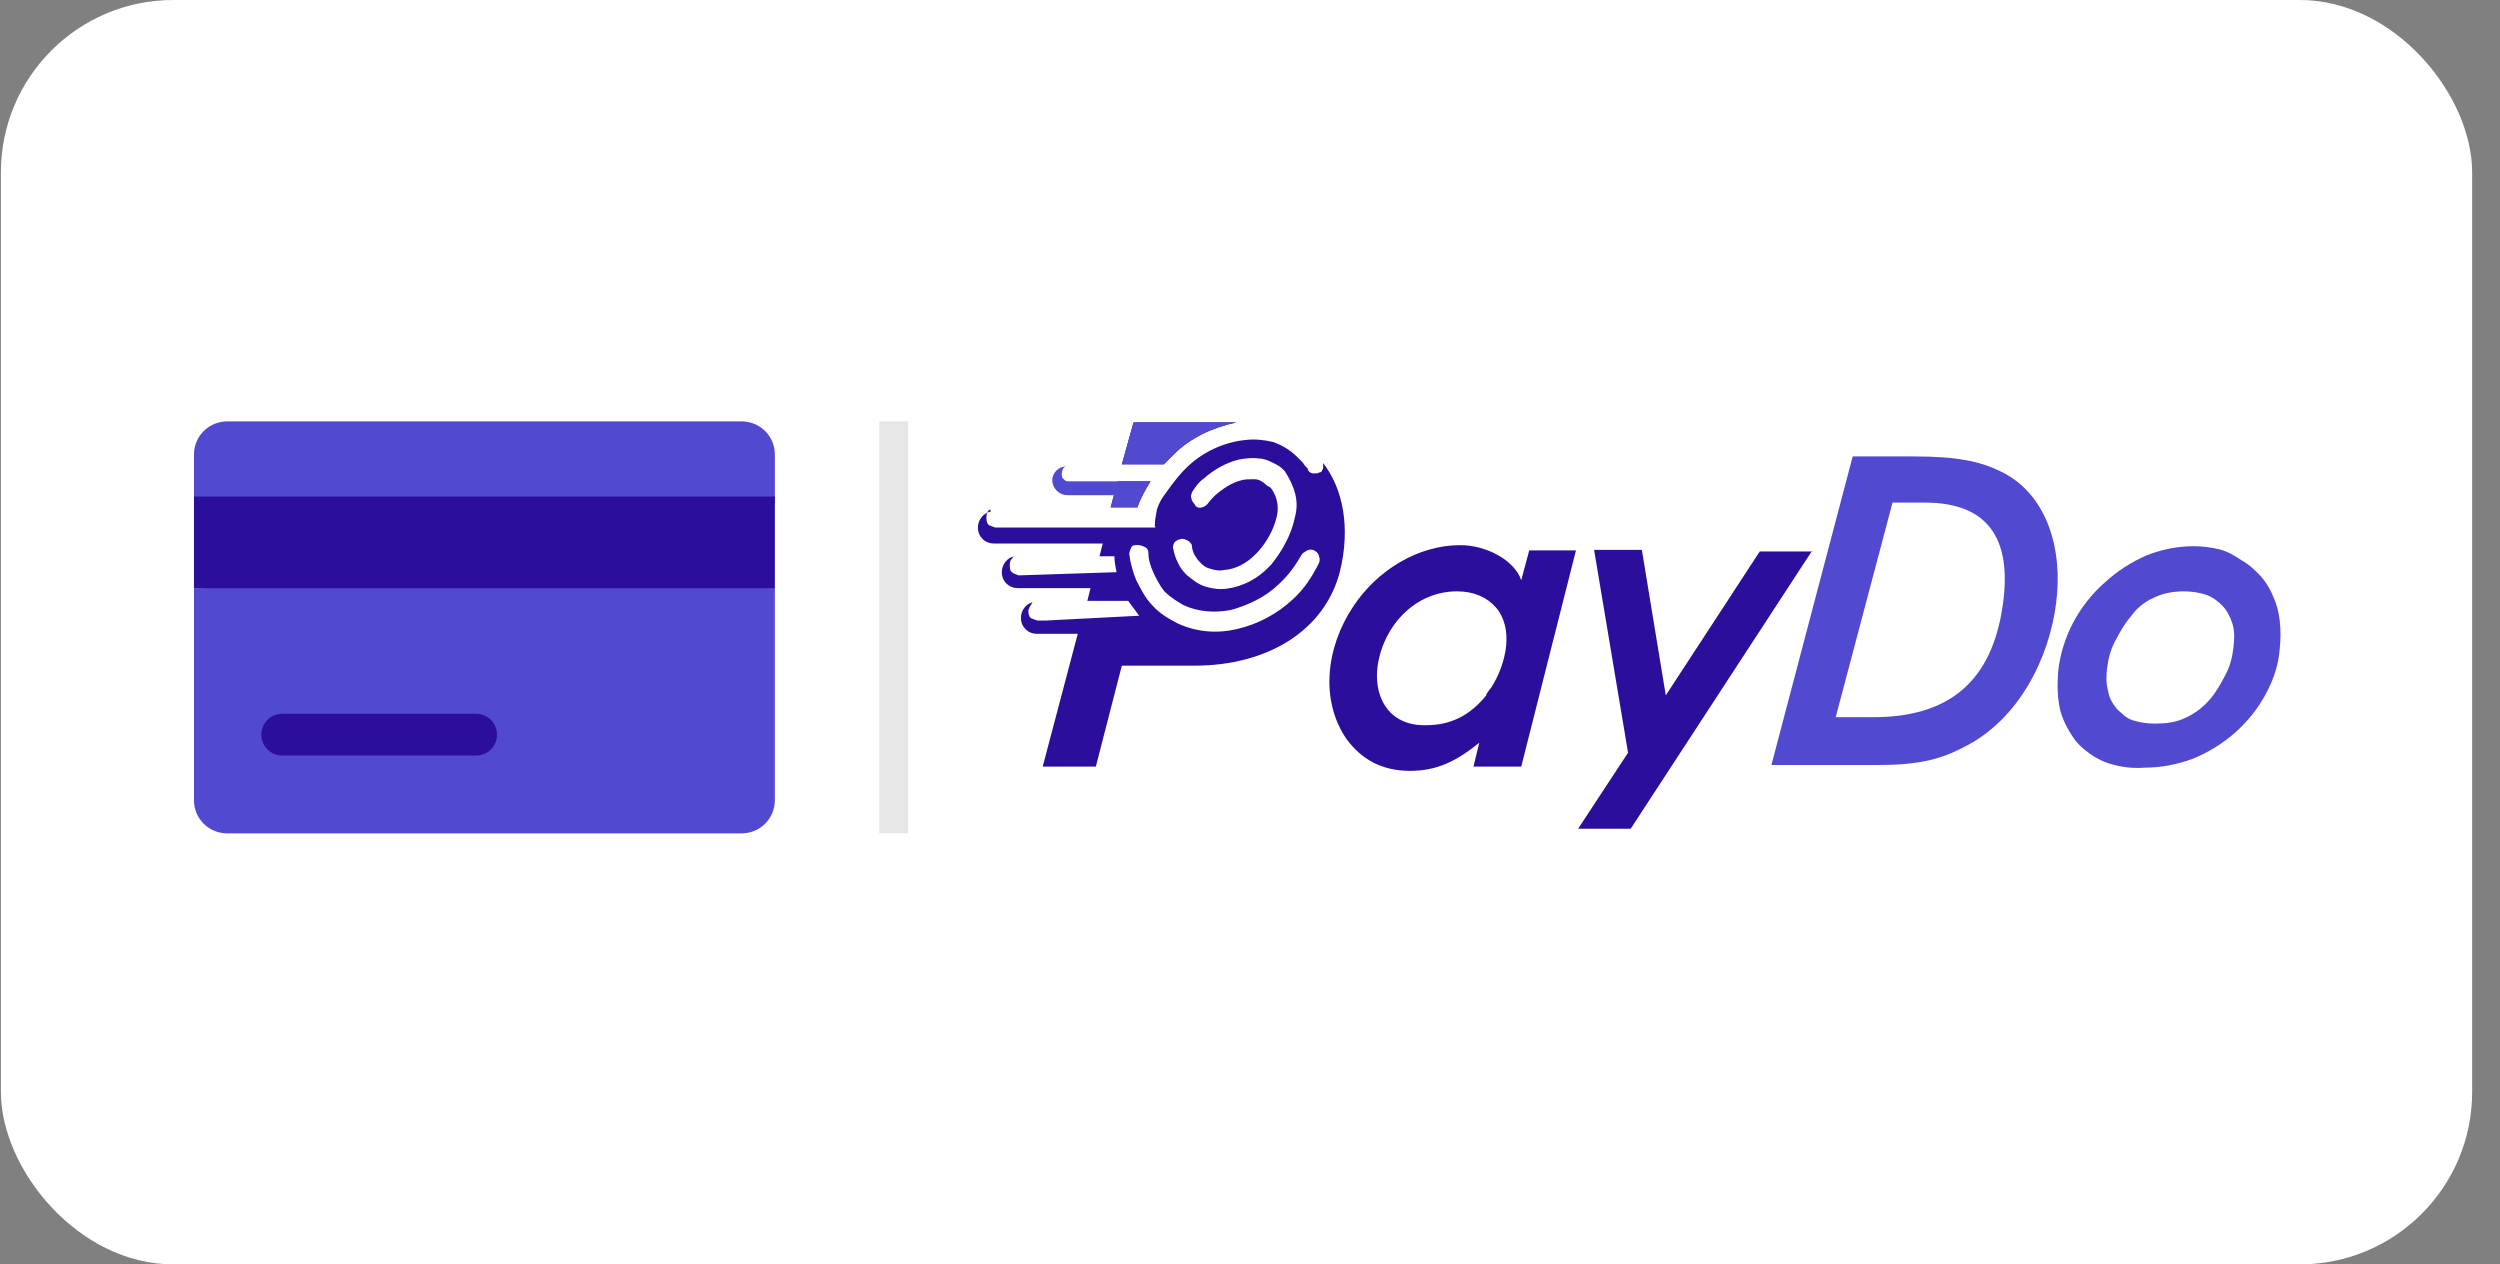 <?xml version="1.0" encoding="UTF-8"?>
<svg xmlns="http://www.w3.org/2000/svg" width="87" height="44" viewBox="0 0 87 44" fill="none">
  <rect x="0" y="0" width="87" height="44" fill="#808080" stroke="none"/>
  <rect x="0.031" width="86" height="44" rx="6" fill="white"></rect>
  <line opacity="0.1" x1="31.102" y1="14.666" x2="31.102" y2="28.999" stroke="black"></line>
  <path d="M63.07 19.153L56.749 28.839H54.919L56.656 26.195L55.474 19.135H57.137L57.969 24.199L61.24 19.19H63.07V19.153Z" fill="#2C0E9D"></path>
  <path fill-rule="evenodd" clip-rule="evenodd" d="M40.186 18.322C40.186 18.119 40.223 17.934 40.26 17.731C40.334 17.491 40.464 17.287 40.611 17.102C40.778 16.862 40.963 16.622 41.166 16.4L41.277 16.289C41.831 15.735 42.589 15.383 43.365 15.309C43.68 15.273 43.994 15.309 44.308 15.383C44.622 15.494 44.9 15.661 45.14 15.901L45.177 15.938C45.214 15.975 45.288 16.049 45.343 16.104C45.38 16.178 45.417 16.215 45.51 16.308C45.51 16.381 45.584 16.474 45.713 16.474H45.824C45.861 16.474 45.898 16.437 45.935 16.437C45.972 16.437 46.009 16.4 46.009 16.363C46.046 16.326 46.046 16.289 46.046 16.252V16.141C46.046 16.116 46.033 16.092 46.009 16.067C46.766 17.01 46.988 18.396 46.637 19.856C46.12 21.945 44.105 23.165 41.573 23.165H39.04L38.135 26.677H36.286L37.506 22.056H36.083C35.769 22.056 35.528 21.816 35.528 21.501C35.528 21.224 35.732 20.984 35.972 20.947C35.935 20.947 35.898 20.984 35.898 21.021C35.861 21.058 35.861 21.095 35.824 21.132C35.824 21.169 35.787 21.206 35.787 21.243C35.787 21.317 35.787 21.354 35.824 21.446C35.861 21.52 35.898 21.52 35.99 21.557C36.028 21.557 36.064 21.594 36.101 21.594H36.416L39.65 21.427L39.613 21.39C39.502 21.224 39.373 21.076 39.262 20.91H37.839L37.95 20.466H35.417C35.103 20.466 34.863 20.226 34.863 19.912C34.863 19.635 35.066 19.394 35.307 19.357C35.27 19.357 35.233 19.394 35.233 19.431C35.14 19.505 35.14 19.598 35.14 19.672C35.14 19.745 35.14 19.782 35.177 19.875C35.214 19.912 35.251 19.949 35.344 19.986C35.381 19.986 35.417 20.023 35.455 20.023L38.855 19.912C38.819 19.709 38.782 19.561 38.782 19.357H38.264L38.375 18.914H34.586C34.272 18.914 34.031 18.673 34.031 18.359C34.031 18.082 34.235 17.842 34.475 17.805C34.475 17.694 34.438 17.731 34.401 17.768C34.364 17.805 34.327 17.879 34.327 18.008C34.327 18.082 34.327 18.119 34.364 18.211C34.401 18.285 34.438 18.285 34.53 18.322C34.567 18.322 34.604 18.359 34.641 18.359H40.205V18.322H40.186ZM45.288 19.32C45.325 19.246 45.399 19.209 45.491 19.154C45.565 19.117 45.657 19.117 45.731 19.154C45.805 19.191 45.898 19.265 45.898 19.357C45.935 19.431 45.935 19.524 45.898 19.598C45.657 20.078 45.38 20.503 44.992 20.855C44.438 21.372 43.772 21.723 43.051 21.89C42.349 22.056 41.628 22 40.963 21.686C40.648 21.52 40.334 21.335 40.094 21.058C39.854 20.817 39.706 20.503 39.539 20.189C39.428 19.912 39.336 19.598 39.299 19.283C39.299 19.209 39.336 19.117 39.373 19.043C39.41 18.969 39.484 18.969 39.613 18.969C39.687 18.969 39.78 19.006 39.854 19.043C39.928 19.08 39.965 19.154 39.965 19.246C39.965 19.487 40.038 19.69 40.131 19.912C40.242 20.152 40.371 20.392 40.519 20.577C40.722 20.781 40.963 20.928 41.184 21.058C41.702 21.298 42.293 21.335 42.848 21.224C43.439 21.058 44.031 20.781 44.474 20.355C44.844 20.023 45.084 19.672 45.288 19.32ZM41.813 17.657C41.887 17.657 41.979 17.583 42.016 17.546C42.09 17.435 42.219 17.306 42.293 17.232C42.571 16.991 42.885 16.788 43.199 16.714C43.31 16.677 43.476 16.677 43.643 16.677C43.809 16.677 43.92 16.751 44.031 16.844C44.068 16.881 44.105 16.918 44.197 16.954C44.308 17.065 44.401 17.269 44.438 17.435C44.474 17.601 44.474 17.786 44.438 17.953C44.327 18.433 44.086 18.858 43.772 19.209L43.698 19.283C43.384 19.598 43.033 19.801 42.589 19.838C42.423 19.875 42.275 19.838 42.145 19.801C41.979 19.764 41.868 19.69 41.757 19.561L41.72 19.524C41.647 19.45 41.609 19.357 41.554 19.283C41.517 19.209 41.48 19.08 41.48 19.006C41.48 18.932 41.406 18.84 41.314 18.803C41.24 18.766 41.147 18.729 41.074 18.766C41 18.766 40.907 18.84 40.87 18.877C40.833 18.951 40.796 19.043 40.833 19.117C40.87 19.283 40.907 19.431 41 19.598C41.074 19.764 41.166 19.875 41.277 19.986L41.314 20.023C41.517 20.189 41.702 20.337 41.942 20.411C42.182 20.485 42.423 20.522 42.7 20.485C43.255 20.411 43.772 20.134 44.16 19.727L44.234 19.653C44.622 19.172 44.937 18.618 45.066 17.989C45.14 17.712 45.14 17.435 45.066 17.158C44.992 16.881 44.863 16.64 44.715 16.4C44.641 16.326 44.548 16.234 44.474 16.197C44.271 16.086 44.031 15.956 43.809 15.956C43.569 15.919 43.328 15.956 43.107 15.993C42.663 16.104 42.238 16.345 41.887 16.659C41.72 16.77 41.609 16.936 41.499 17.102C41.462 17.176 41.425 17.269 41.462 17.343C41.462 17.417 41.536 17.509 41.573 17.546C41.609 17.657 41.739 17.694 41.813 17.657Z" fill="#2C0E9D"></path>
  <path d="M38.651 17.656H39.594V17.619C39.705 17.305 39.871 17.027 40.038 16.75H38.892L38.651 17.656Z" fill="#2C0E9D"></path>
  <path d="M39.041 16.159H40.501C40.575 16.085 40.667 15.993 40.741 15.919L40.852 15.808C41.443 15.217 42.238 14.866 43.033 14.699H39.447L39.041 16.159Z" fill="#2C0E9D"></path>
  <path fill-rule="evenodd" clip-rule="evenodd" d="M38.652 17.657H39.594V17.62C39.705 17.305 39.872 17.028 40.038 16.751H37.229C37.155 16.751 37.062 16.751 37.025 16.677C36.951 16.64 36.951 16.566 36.951 16.474C36.951 16.4 36.988 16.307 37.025 16.27C37.025 16.27 37.062 16.233 37.099 16.233C36.822 16.233 36.619 16.474 36.619 16.714C36.619 16.991 36.859 17.232 37.136 17.232H38.763L38.652 17.657ZM39.04 16.159H40.5C40.574 16.085 40.667 15.993 40.74 15.919L40.851 15.808C41.443 15.217 42.238 14.866 43.032 14.699H39.447L39.04 16.159Z" fill="#514AD1"></path>
  <path fill-rule="evenodd" clip-rule="evenodd" d="M51.849 23.98L51.886 23.943C52.44 23.074 52.681 21.854 52.052 21.133C51.738 20.782 51.294 20.579 50.703 20.579C49.206 20.579 48.097 21.836 47.93 23.259C47.819 24.405 48.448 25.274 49.631 25.237C50.499 25.237 51.165 24.885 51.719 24.202C51.719 24.128 51.812 24.054 51.849 23.98ZM54.843 19.155H53.217L52.939 20.191C52.699 19.488 51.719 18.971 50.814 18.971C49.353 18.971 47.93 19.839 47.099 21.096C46.119 22.556 45.953 24.405 46.858 25.717C47.376 26.42 48.078 26.826 49.076 26.826C50.019 26.826 50.703 26.475 51.479 25.847L51.276 26.678H52.939L54.843 19.155Z" fill="#2C0E9D"></path>
  <path d="M74.916 20.819C75.23 20.653 75.619 20.579 75.988 20.579C76.266 20.579 76.506 20.616 76.746 20.69C76.986 20.764 77.19 20.93 77.338 21.078C77.485 21.226 77.615 21.466 77.689 21.706C77.763 21.947 77.763 22.224 77.726 22.501C77.689 22.852 77.615 23.167 77.448 23.481C77.282 23.795 77.134 24.072 76.894 24.35C76.654 24.627 76.376 24.83 76.062 24.978C75.711 25.144 75.36 25.181 74.99 25.181C74.713 25.181 74.473 25.144 74.232 25.07C73.992 24.997 73.844 24.83 73.678 24.682C73.511 24.479 73.4 24.294 73.364 24.054C73.29 23.777 73.29 23.536 73.327 23.259C73.364 22.945 73.438 22.631 73.604 22.316C73.77 22.002 73.918 21.725 74.158 21.448C74.325 21.207 74.584 20.967 74.916 20.819ZM77.245 19.119C76.931 19.045 76.654 19.008 76.339 19.008C75.785 19.008 75.23 19.119 74.713 19.322C74.158 19.562 73.678 19.877 73.253 20.265C72.347 21.059 71.755 22.169 71.626 23.352C71.589 23.832 71.589 24.257 71.7 24.738C71.811 25.126 72.014 25.495 72.255 25.81C72.532 26.124 72.883 26.364 73.234 26.512C73.678 26.678 74.14 26.752 74.621 26.715C75.212 26.715 75.766 26.605 76.321 26.401C77.393 25.958 78.299 25.181 78.853 24.146C79.13 23.629 79.297 23.111 79.334 22.575C79.371 22.261 79.371 21.91 79.334 21.596C79.297 21.281 79.223 21.004 79.094 20.727C78.983 20.45 78.816 20.209 78.65 20.024C78.447 19.821 78.262 19.636 78.021 19.507C77.744 19.322 77.522 19.193 77.245 19.119Z" fill="#514AD1"></path>
  <path d="M65.86 17.491L63.882 24.958H65.194C67.8 24.958 69.335 23.738 69.704 21.003C70.019 18.711 69.15 17.491 66.987 17.491C66.969 17.491 65.86 17.491 65.86 17.491ZM64.474 15.883H66.562C68.096 15.883 68.891 16.049 69.612 16.4C71.275 17.195 71.793 19.173 71.553 20.984C71.312 22.925 70.24 25.051 68.355 25.993C67.523 26.437 66.728 26.622 65.361 26.622H61.645L64.474 15.883Z" fill="#514AD1"></path>
  <path d="M26.965 17.139V15.816C26.965 15.176 26.449 14.664 25.804 14.664H7.912C7.267 14.664 6.751 15.176 6.751 15.816V17.139C6.751 17.353 6.751 17.28 6.751 17.571L26.535 17.523C26.793 17.566 26.965 17.639 26.965 17.426L26.965 17.139Z" fill="#514AD1"></path>
  <path d="M6.75 20.851V27.849C6.75 28.49 7.266 29.002 7.911 29.002H25.803C26.448 29.002 26.964 28.49 26.964 27.849V20.467C26.672 20.477 26.792 20.467 26.577 20.467H7.137C6.922 20.467 7.043 20.477 6.75 20.477L6.75 20.851ZM16.513 26.142H9.847C9.503 26.142 9.202 25.844 9.202 25.502C9.202 25.161 9.503 24.862 9.847 24.862H16.513C16.857 24.862 17.158 25.161 17.158 25.502C17.158 25.844 16.857 26.142 16.513 26.142Z" fill="#514AD1"></path>
  <path d="M6.75 17.281H26.965V20.479H6.75V17.281Z" fill="#2C0E9D"></path>
  <path d="M9.094 25.567C9.094 25.165 9.419 24.84 9.82 24.84H16.57C16.971 24.84 17.297 25.165 17.297 25.567C17.297 25.968 16.971 26.293 16.57 26.293H9.82C9.419 26.293 9.094 25.968 9.094 25.567Z" fill="#2C0E9D"></path>
</svg>
